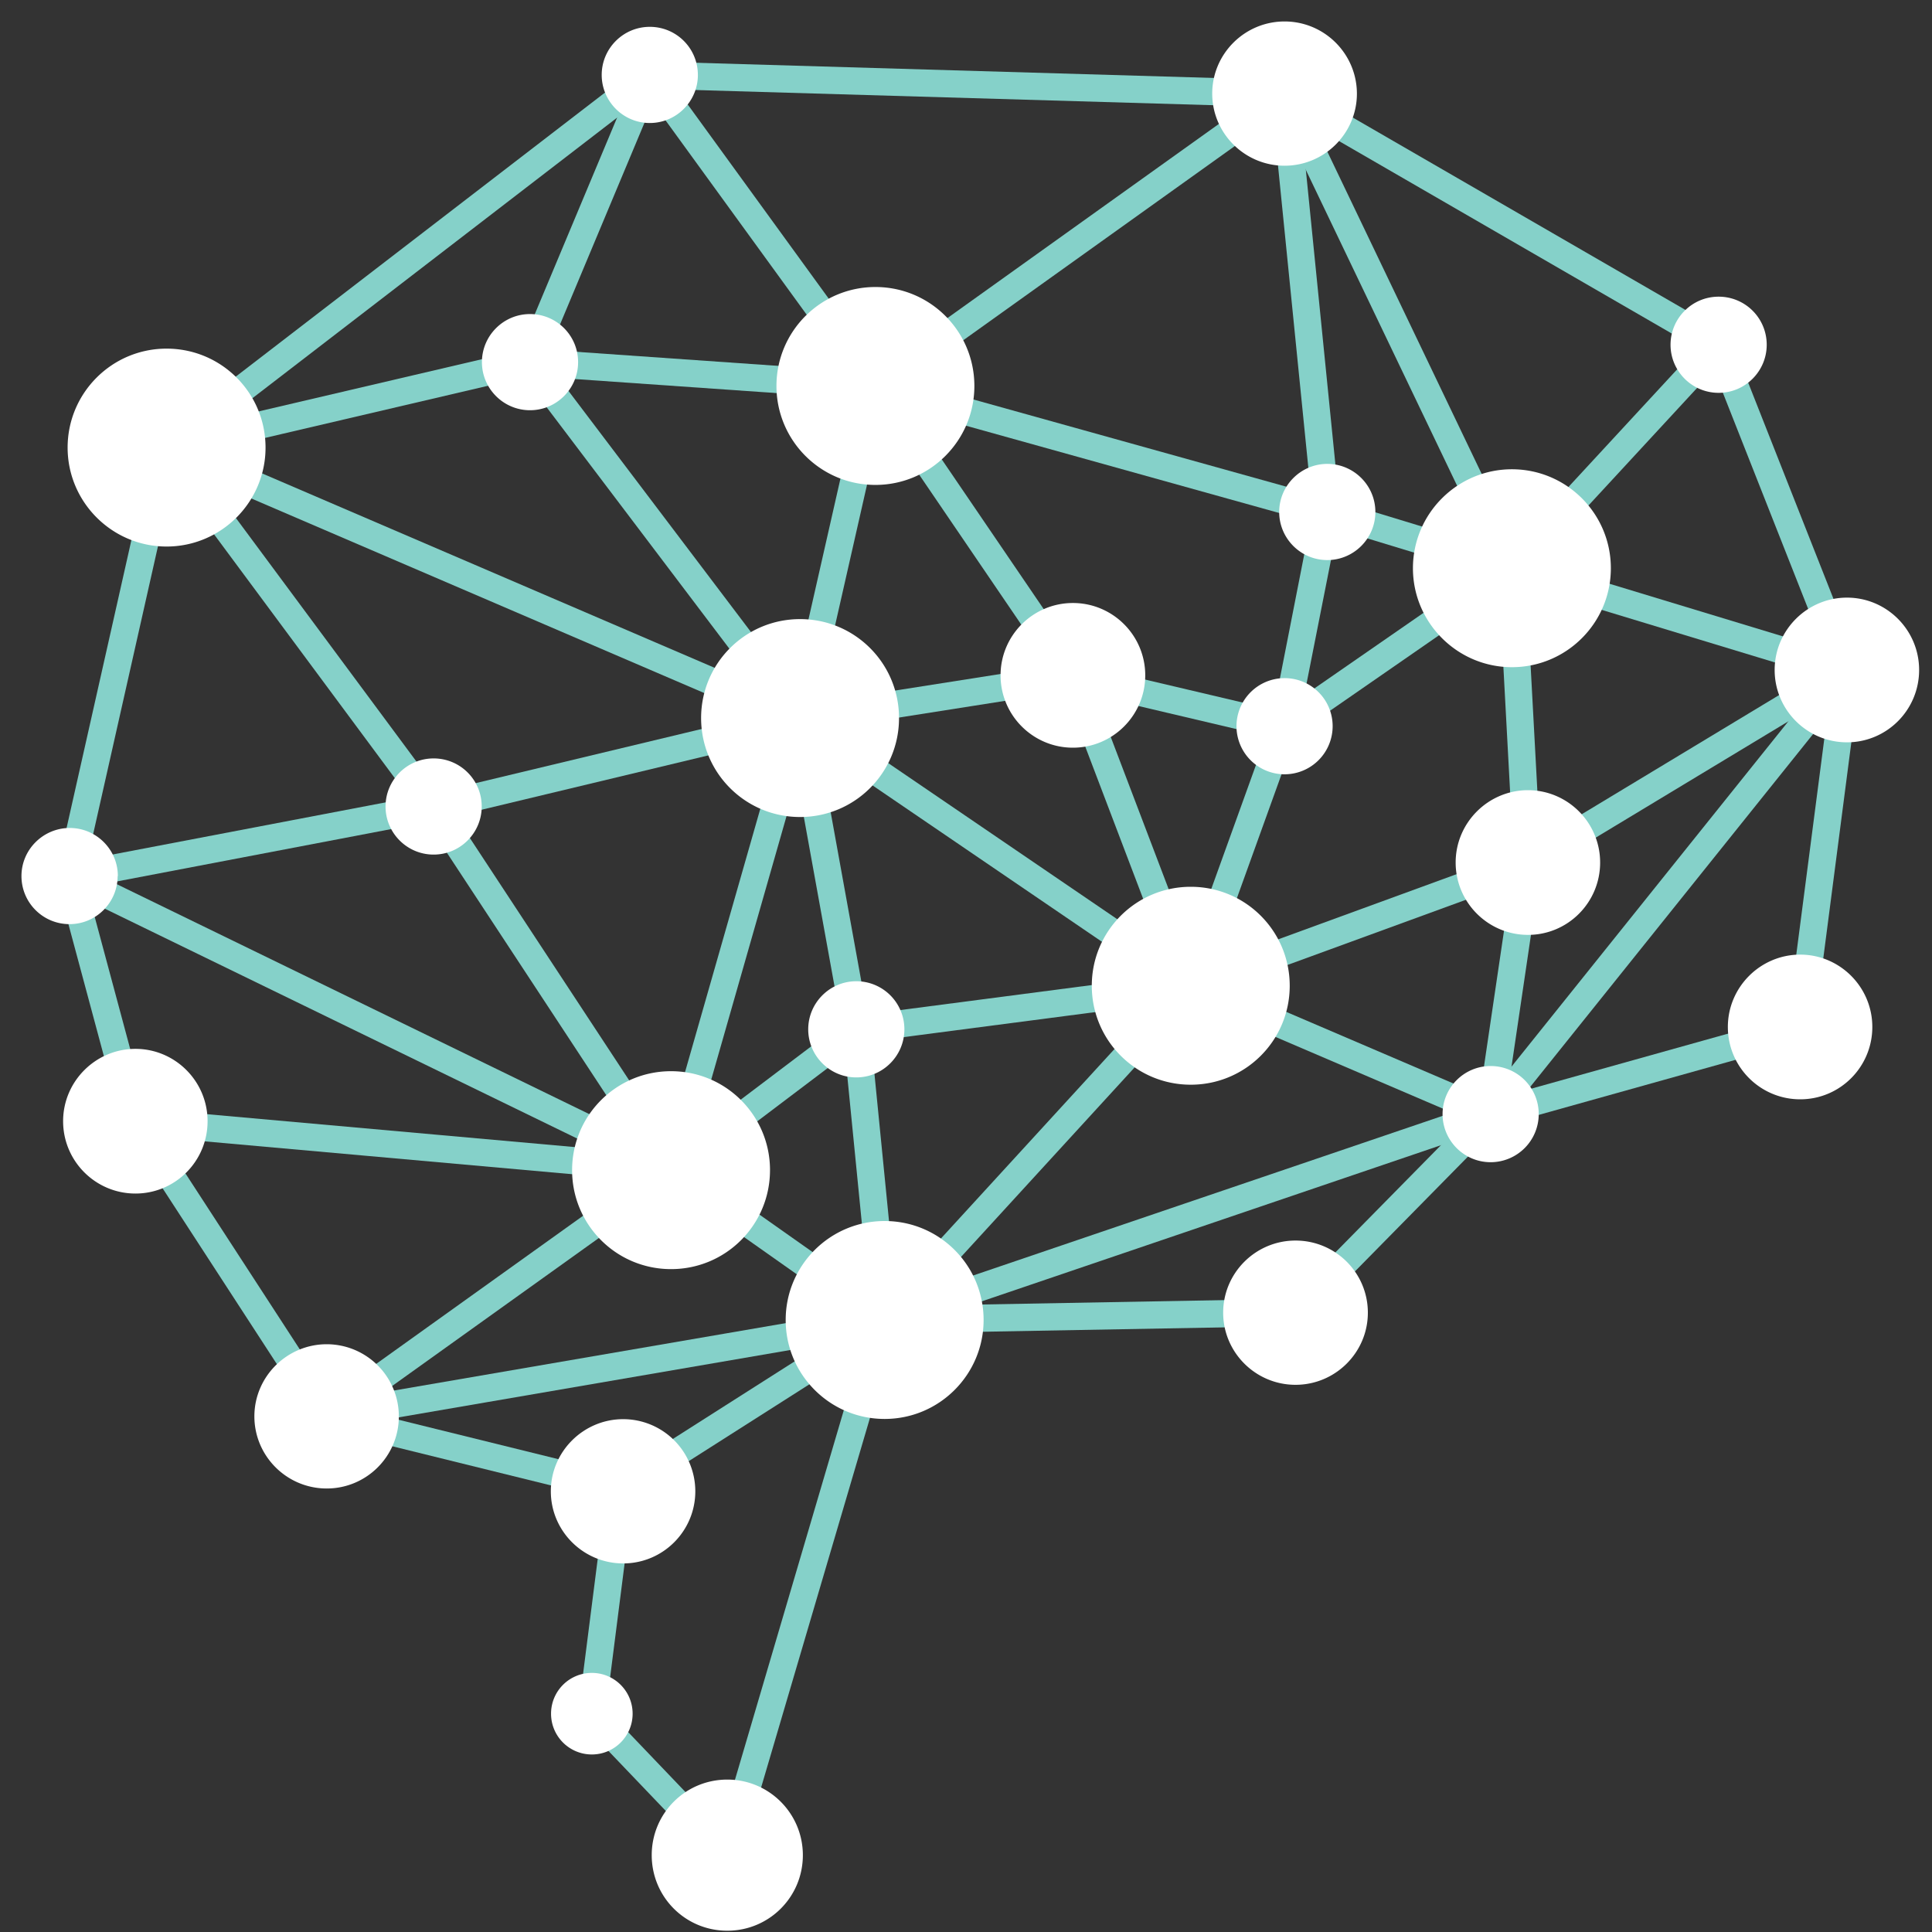 <svg xmlns="http://www.w3.org/2000/svg" fill="none" viewBox="0 0 156 156">
  <rect x="0" y="0" width="156" height="156" fill="#333333" stroke="none"/>
  <g fill="#85d1c9">
    <path d="m48.55 137.588-1.592 1.521 10.947 11.451 1.592-1.521z"/>
    <path d="m70.378 106.247-12.727 43.215 2.112.622 12.727-43.215zM49.007 120.03l-2.313 18.158 2.184.278 2.313-18.158z"/>
    <path d="m26.663 113.276-.527 2.137 23.695 5.846.527-2.137z"/>
    <path d="m11.862 89.96-1.846 1.199 15.462 23.792 1.846-1.2z"/>
    <path d="m6.695 70.491-2.126.572 5.317 19.786 2.126-.571zM53.587 93.51l-27.82 19.917 1.28 1.79L54.87 95.3z"/>
    <path d="m71.276 105.489-45.064 7.752.373 2.169 45.064-7.751z"/>
    <path d="m104.578 104.872-33.136.602.04 2.201 33.136-.602z"/>
    <path d="m119.584 89.183-15.772 16.021 1.569 1.544 15.771-16.021z"/>
    <path d="m122.275 69.517-3.001 20.32 2.178.321 3.001-20.32z"/>
    <path d="m96.587 78.59-.867 2.023 24.202 10.368.867-2.024z"/>
    <path d="M95.355 78.847 70.638 105.83l1.623 1.487 24.716-26.982zM63.54 57.786 53.155 94.118l2.116.605 10.384-36.332z"/>
    <path d="m86.478 53.525-22.054 3.469.342 2.175 22.054-3.47z"/>
    <path d="m87.68 54.23-2.057.783 9.504 24.981 2.058-.783z"/>
    <path d="m97.188 79.976-2.063-.763 7.523-20.869 3.38-17.23 2.167.434-3.45 17.455zM123.165 45.845l-2.198.118 1.279 23.782 2.199-.118z"/>
    <path d="m122.413 44.845-.64 2.107 27.053 8.209.639-2.107z"/>
    <path d="m137.957 27.08-16.693 18.064 1.617 1.494 16.692-18.064z"/>
    <path d="m139.791 27.432-2.048.808 10.363 26.266 2.047-.808z"/>
    <path d="m148.044 53.96-3.751 28.877 2.183.284 3.751-28.878z"/>
    <path d="m145.089 81.906-25.022 7 .593 2.12 25.022-7z"/>
    <path d="m148.28 53.404-28.775 35.892 1.718 1.377 28.775-35.892z"/>
    <path d="m148.564 53.16-25.775 15.561 1.138 1.885 25.775-15.561z"/>
    <path d="m122.983 68.622-27.205 9.94.756 2.067 27.205-9.94zM121.45 44.98l-18.384 12.728 1.254 1.81 18.383-12.729z"/>
    <path d="m86.896 53.562-.505 2.142 17.058 4.017.504-2.143z"/>
    <path d="m71.597 30.563-1.82 1.239 15.95 23.426 1.82-1.24z"/>
    <path d="m71.01 30.142-.592 2.12 36.417 10.148.591-2.12z"/>
    <path d="m107.441 40.268-.641 2.106 14.973 4.558.641-2.106z"/>
    <path d="m104.814 7.467-2.191.22 3.389 33.77 2.19-.22z"/>
    <path d="m104.71 7.093-1.986.95 18.35 38.317 1.986-.95z"/>
    <path d="m104.267 6.621-1.102 1.906 35.051 20.27 1.102-1.906z"/>
    <path d="M103.07 6.681 70.05 30.295l1.28 1.79 33.02-23.613z"/>
    <path d="m52.495 4.96-.065 2.2 51.267 1.504.065-2.2z"/>
    <path d="m51.806 5.201-39.03 30.026 1.341 1.745L53.15 6.945z"/>
    <path d="M12.354 35.867 4.548 70.533l2.148.483 7.806-34.665z"/>
    <path d="M34.78 64.091 5.41 69.7l.413 2.163 29.37-5.608z"/>
    <path d="m64.344 57.018-29.6 7.095.514 2.14 29.599-7.095z"/>
    <path d="m35.902 64.567-1.84 1.21L53.286 95.02l1.84-1.21z"/>
    <path d="m14.314 35.44-1.769 1.311 21.553 29.074 1.769-1.31z"/>
    <path d="m13.866 35.091-.87 2.023L64.15 59.09l.87-2.023z"/>
    <path d="m43.641 28.578-1.755 1.328 21.83 28.845 1.756-1.329z"/>
    <path d="M69.612 30.937 63.507 57.83l2.147.487 6.105-26.893z"/>
    <path d="m53.34 5.421-1.781 1.294L69.8 31.833l1.782-1.293z"/>
    <path d="m51.439 5.647-9.7 23.167 2.03.85 9.7-23.167z"/>
    <path d="m42.52 28.16-29.335 6.86.502 2.143 29.334-6.859z"/>
    <path d="m42.833 28.148-.153 2.196 27.925 1.948.154-2.196zM65.22 57.186l-1.24 1.82 31.567 21.516 1.24-1.819z"/>
    <path d="m65.68 57.891-2.166.393 4.54 25.054 2.166-.392z"/>
    <path d="m70.243 83.018-2.19.217 2.319 23.442 2.19-.217z"/>
    <path d="m68.47 82.244-14.92 11.28 1.328 1.755L69.798 84z"/>
    <path d="m54.861 93.517-1.268 1.8 17.24 12.156 1.268-1.799z"/>
    <path d="m6.108 69.776-.964 1.98 48.597 23.649.963-1.98z"/>
    <path d="m11.03 89.457-.196 2.193 43.281 3.87.196-2.192zM70.867 105.656l-21.36 13.603 1.182 1.857 21.36-13.603z"/>
    <path d="m119.999 88.905-48.904 16.629.71 2.084 48.903-16.63zM96.006 78.514l-27.019 3.528.285 2.183 27.019-3.529z"/>
  </g>
  <path fill="#fff" d="M51.081 138.372c0-1.82-1.473-3.293-3.293-3.293s-3.293 1.473-3.293 3.293 1.473 3.293 3.293 3.293 3.293-1.473 3.293-3.293zM38.896 65.121c0-2.149-1.733-3.882-3.883-3.882s-3.882 1.75-3.882 3.882 1.733 3.883 3.882 3.883 3.883-1.75 3.883-3.883zM9.516 70.737c0-2.149-1.75-3.882-3.883-3.882s-3.9 1.733-3.9 3.882 1.734 3.883 3.883 3.883c2.15 0 3.883-1.75 3.883-3.883M46.679 29.241c0-2.149-1.734-3.882-3.883-3.882s-3.883 1.75-3.883 3.882 1.734 3.883 3.883 3.883 3.883-1.75 3.883-3.883zM73.025 83.113a3.876 3.876 0 0 0-3.882-3.882c-2.15 0-3.883 1.75-3.883 3.882s1.733 3.883 3.883 3.883c2.149 0 3.882-1.75 3.882-3.883zM124.245 89.96a3.876 3.876 0 0 0-3.882-3.883c-2.15 0-3.883 1.75-3.883 3.883s1.733 3.883 3.883 3.883a3.887 3.887 0 0 0 3.882-3.883zM107.605 58.639a3.876 3.876 0 0 0-3.882-3.883 3.887 3.887 0 0 0-3.883 3.883 3.887 3.887 0 0 0 3.883 3.882 3.887 3.887 0 0 0 3.882-3.882zM111.055 41.34c0-2.15-1.751-3.883-3.883-3.883s-3.883 1.75-3.883 3.883 1.734 3.883 3.883 3.883 3.883-1.751 3.883-3.883zM56.35 6.05c0-2.15-1.733-3.883-3.882-3.883s-3.883 1.75-3.883 3.882 1.734 3.883 3.883 3.883 3.883-1.75 3.883-3.883zM142.654 27.837c0-2.15-1.734-3.882-3.883-3.882s-3.883 1.75-3.883 3.882 1.734 3.883 3.883 3.883 3.883-1.75 3.883-3.883zM64.827 149.795c0-3.363-2.722-6.102-6.102-6.102s-6.101 2.722-6.101 6.102 2.721 6.101 6.101 6.101 6.102-2.721 6.102-6.101zM56.143 120.415a5.825 5.825 0 0 0-5.824-5.824c-3.207 0-5.842 2.617-5.842 5.824 0 3.206 2.618 5.824 5.842 5.824s5.824-2.618 5.824-5.824zM16.761 90.532c0-3.224-2.617-5.841-5.824-5.841-3.206 0-5.841 2.617-5.841 5.841s2.617 5.841 5.841 5.841 5.824-2.617 5.824-5.841zM32.205 114.365a5.826 5.826 0 0 0-5.824-5.824c-3.206 0-5.841 2.618-5.841 5.824 0 3.207 2.617 5.824 5.841 5.824s5.824-2.617 5.824-5.824zM110.448 105.993c0-3.224-2.617-5.824-5.841-5.824s-5.842 2.618-5.842 5.824c0 3.207 2.618 5.824 5.842 5.824s5.841-2.617 5.841-5.824zM129.203 69.645c0-3.224-2.618-5.841-5.824-5.841-3.207 0-5.842 2.617-5.842 5.841s2.618 5.842 5.842 5.842 5.824-2.618 5.824-5.842zM130.069 45.881c0-4.42-3.588-7.99-7.99-7.99-4.403 0-7.991 3.588-7.991 7.99s3.588 7.991 7.991 7.991c4.402 0 7.99-3.57 7.99-7.99zM104.139 79.595c0-4.42-3.571-7.991-7.99-7.991-4.42 0-7.992 3.57-7.992 7.99s3.571 7.991 7.991 7.991 7.991-3.57 7.991-7.99zM78.676 31.165c0-4.42-3.57-7.99-7.99-7.99s-7.991 3.588-7.991 7.99c0 4.403 3.57 7.99 7.99 7.99s7.991-3.587 7.991-7.99zM21.441 36.14c0-4.42-3.57-7.99-7.99-7.99S5.46 31.736 5.46 36.14c0 4.403 3.588 7.99 7.99 7.99 4.403 0 7.991-3.587 7.991-7.99zM62.175 94.484c0-4.42-3.571-7.99-7.991-7.99s-7.99 3.57-7.99 7.99 3.57 7.991 7.99 7.991 7.99-3.571 7.99-7.991zM79.421 106.583c0-4.42-3.57-7.991-7.99-7.991s-7.991 3.588-7.991 7.991c0 4.402 3.57 7.99 7.99 7.99s7.991-3.588 7.991-7.99zM72.592 57.98c0-4.42-3.57-7.99-7.99-7.99s-7.991 3.57-7.991 7.99 3.57 7.99 7.99 7.99 7.991-3.57 7.991-7.99zM109.564 7.575c0-3.224-2.617-5.842-5.841-5.842s-5.842 2.618-5.842 5.824c0 3.207 2.618 5.824 5.842 5.824s5.841-2.617 5.841-5.824M154.96 54.097c0-3.224-2.617-5.841-5.824-5.841s-5.841 2.617-5.841 5.841 2.617 5.842 5.841 5.842 5.824-2.618 5.824-5.842zM151.181 82.923c0-3.224-2.617-5.842-5.824-5.842-3.206 0-5.841 2.618-5.841 5.842s2.617 5.841 5.841 5.841 5.824-2.617 5.824-5.841zM92.473 54.53c0-3.223-2.617-5.84-5.84-5.84s-5.842 2.617-5.842 5.84 2.617 5.842 5.841 5.842 5.841-2.617 5.841-5.841z"/>
</svg>
